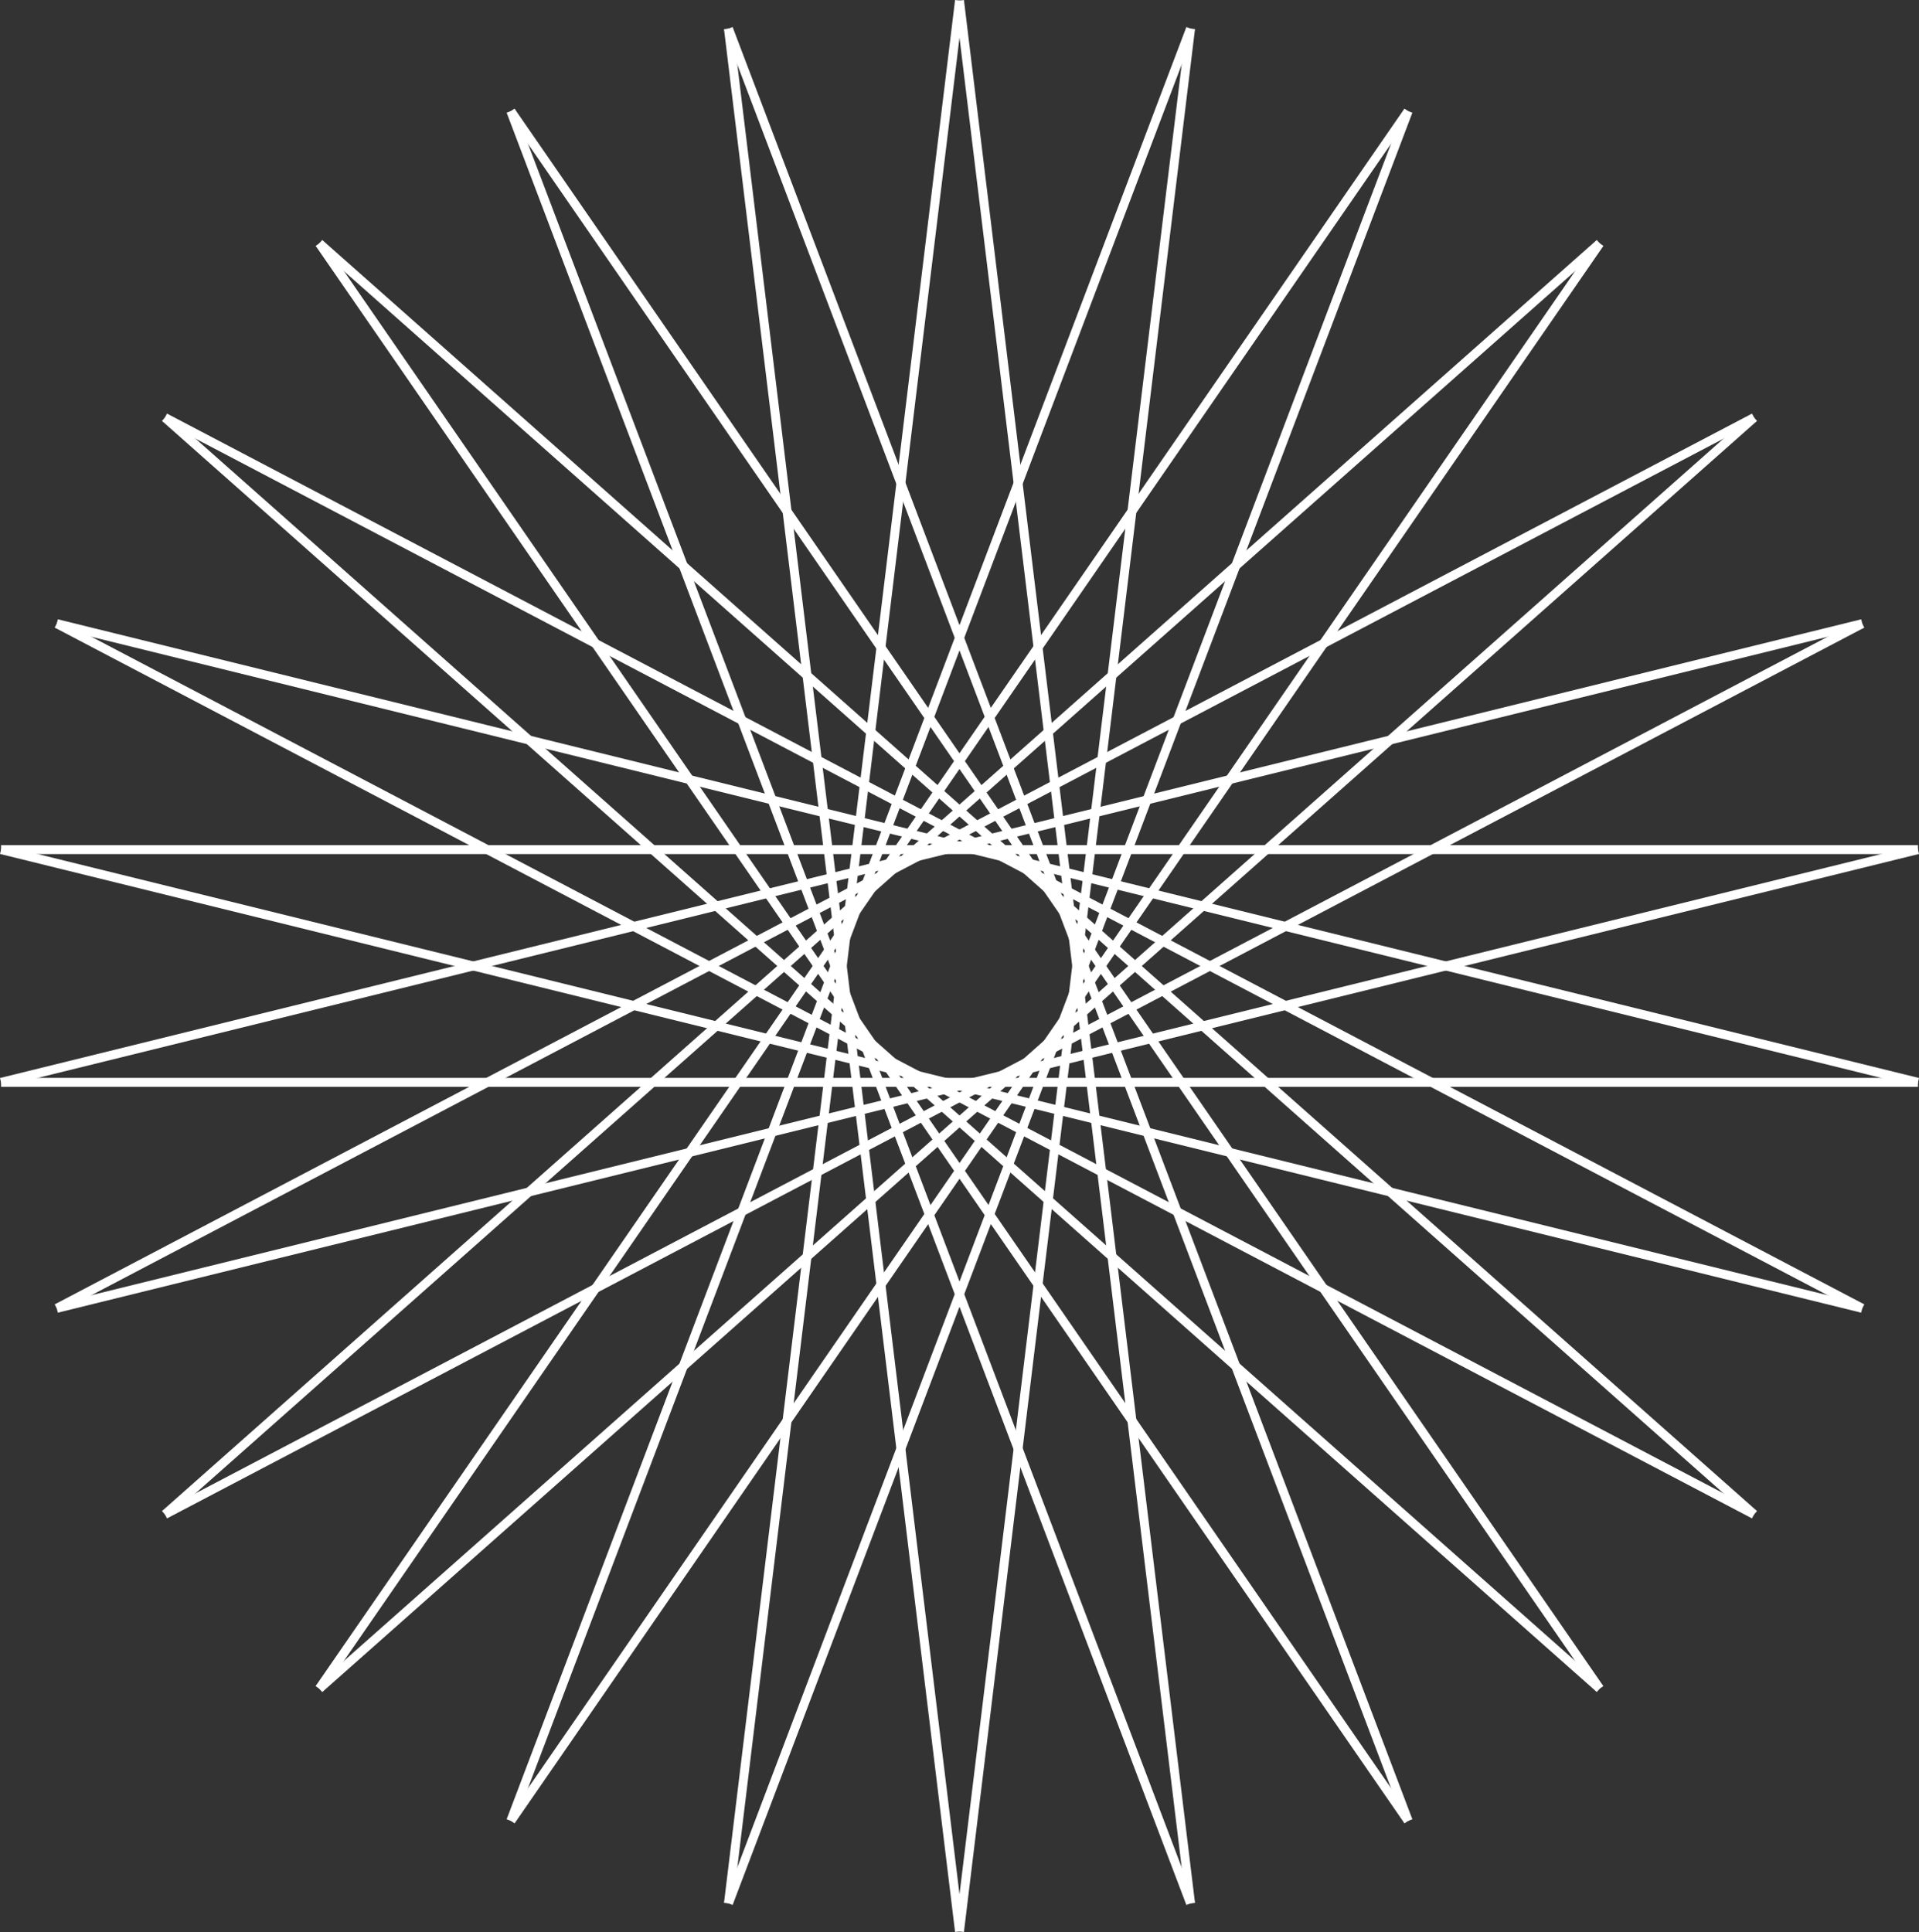 <svg xmlns="http://www.w3.org/2000/svg" viewBox="0 0 1073.32 1080.61"><rect x="0" y="0" width="1073.32" height="1080.61" fill="#333333" stroke="none"/><defs><style>.cls-1{fill:none;stroke:#fff;stroke-width:5px;}</style></defs><title>star_5px</title><g id="Layer_2" data-name="Layer 2"><g id="Layer_1-2" data-name="Layer 1"><path class="cls-1" d="M285.71,62.16l609,882.34"/><path class="cls-1" d="M178.58,136.11,981.07,847.06"/><path class="cls-1" d="M92.25,233.55l949.32,498.24"/><path class="cls-1" d="M31.75,348.82l1041,256.57"/><path class="cls-1" d="M.6,475.21H1072.73"/><path class="cls-1" d="M.6,605.39l1041-256.57"/><path class="cls-1" d="M31.75,731.79,981.08,233.55"/><path class="cls-1" d="M92.25,847.06l802.5-710.95"/><path class="cls-1" d="M178.58,944.5l609-882.34"/><path class="cls-1" d="M285.71,1018.45,665.89,16"/><path class="cls-1" d="M407.43,1064.61,536.66.3"/><path class="cls-1" d="M536.66,1080.3,407.43,16"/><path class="cls-1" d="M665.89,1064.61,285.71,62.15"/><path class="cls-1" d="M787.61,1018.45l-609-882.34"/><path class="cls-1" d="M894.75,944.5,92.25,233.55"/><path class="cls-1" d="M981.07,847.06,31.75,348.81"/><path class="cls-1" d="M1041.57,731.79.6,475.21"/><path class="cls-1" d="M1072.73,605.39H.6"/><path class="cls-1" d="M1072.73,475.21,31.75,731.79"/><path class="cls-1" d="M1041.57,348.82,92.25,847.06"/><path class="cls-1" d="M981.07,233.55l-802.5,711"/><path class="cls-1" d="M894.75,136.11l-609,882.34"/><path class="cls-1" d="M787.61,62.16,407.43,1064.61"/><path class="cls-1" d="M665.89,16,536.66,1080.3"/><path class="cls-1" d="M536.66.3,665.89,1064.61"/><path class="cls-1" d="M407.43,16,787.61,1018.45"/></g></g></svg>